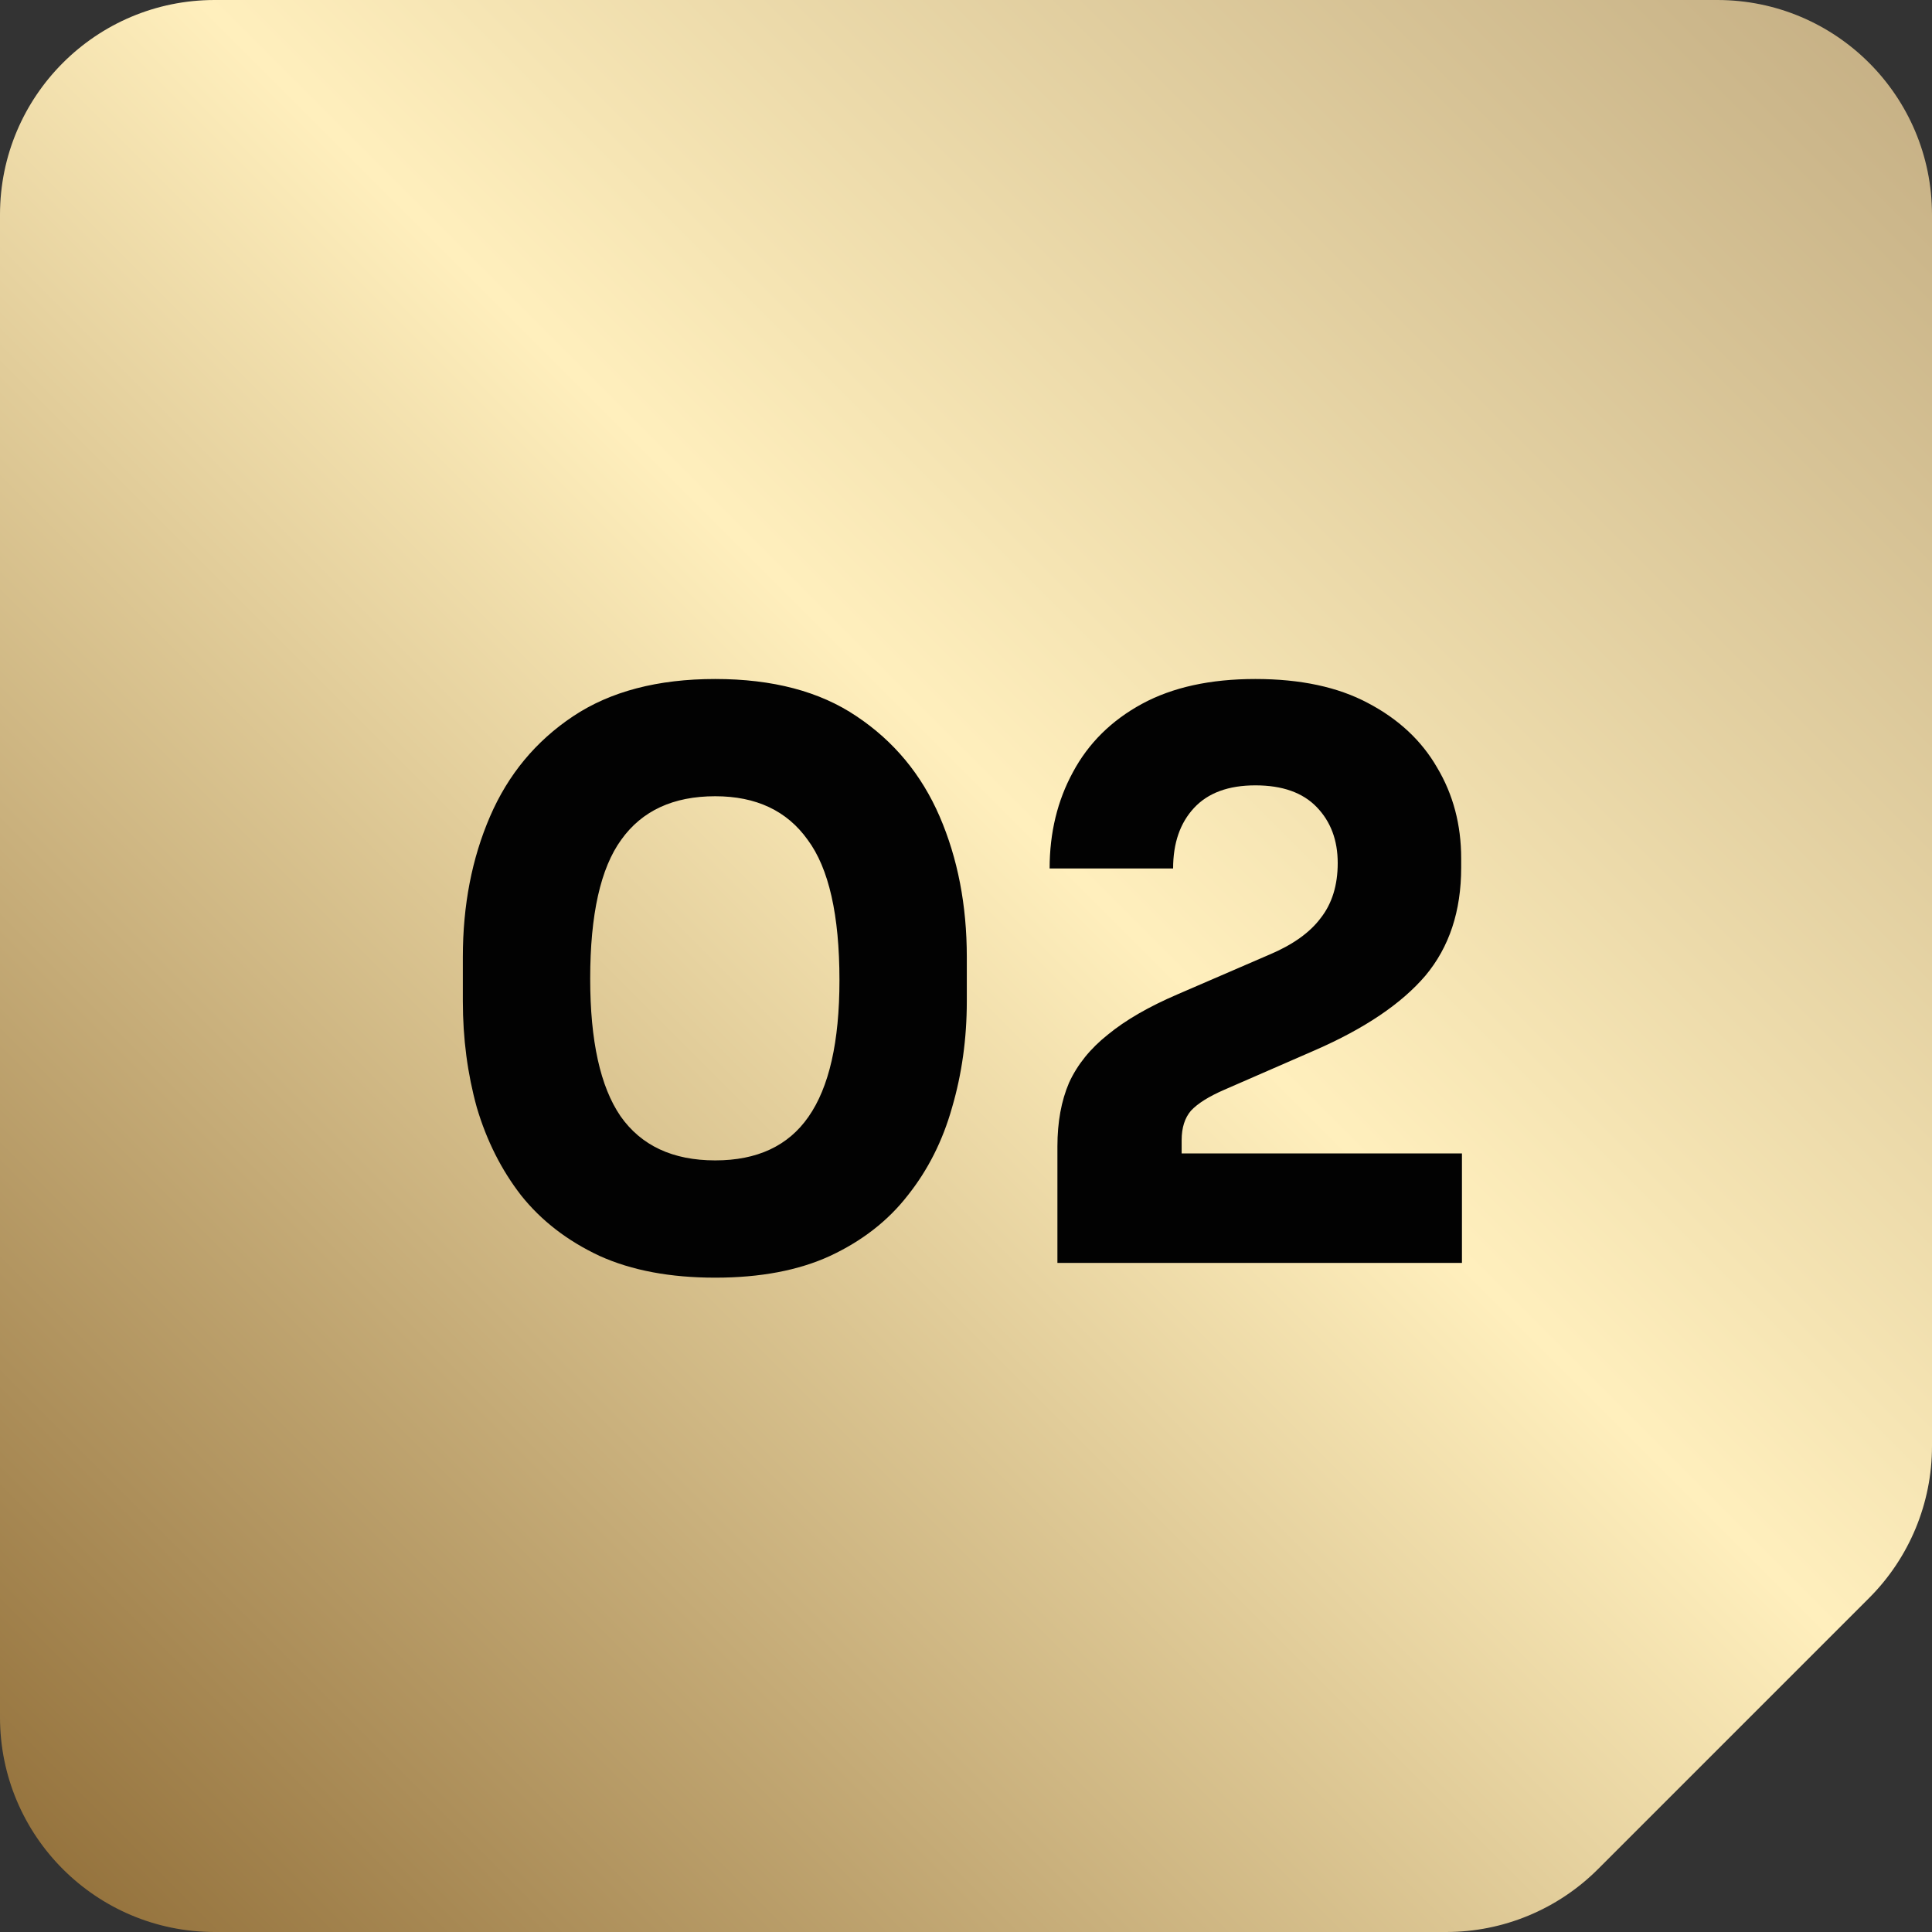 <svg xmlns="http://www.w3.org/2000/svg" width="60" height="60" viewBox="0 0 60 60" fill="none"><rect x="0" y="0" width="60" height="60" fill="#333333" stroke="none"/><path d="M49.627 58.047C48.376 59.298 46.681 60 44.913 60H6.667C2.985 60 0 57.015 0 53.333V6.667C0 2.985 2.985 0 6.667 0H53.333C57.015 0 60 2.985 60 6.667V44.913C60 46.681 59.298 48.376 58.047 49.627L49.627 58.047Z" fill="url(#paint0_linear_3670_1142)"></path><path d="M22.212 39.679C20.813 39.679 19.615 39.454 18.619 39.003C17.622 38.537 16.81 37.91 16.183 37.123C15.572 36.335 15.114 35.426 14.809 34.398C14.519 33.353 14.374 32.252 14.374 31.094V29.72C14.374 28.112 14.656 26.657 15.219 25.355C15.781 24.053 16.641 23.016 17.799 22.244C18.956 21.473 20.427 21.087 22.212 21.087C23.996 21.087 25.459 21.473 26.6 22.244C27.758 23.016 28.618 24.053 29.181 25.355C29.743 26.657 30.025 28.112 30.025 29.72V31.094C30.025 32.252 29.872 33.353 29.566 34.398C29.277 35.426 28.819 36.335 28.192 37.123C27.581 37.91 26.777 38.537 25.78 39.003C24.8 39.454 23.61 39.679 22.212 39.679ZM22.212 36.037C23.514 36.037 24.478 35.587 25.105 34.687C25.748 33.771 26.07 32.356 26.07 30.443C26.07 28.417 25.74 26.962 25.081 26.078C24.438 25.178 23.482 24.728 22.212 24.728C20.909 24.728 19.937 25.178 19.294 26.078C18.651 26.962 18.329 28.401 18.329 30.395C18.329 32.324 18.643 33.747 19.27 34.663C19.913 35.579 20.893 36.037 22.212 36.037ZM32.839 39.221V35.603C32.839 34.848 32.959 34.189 33.2 33.626C33.458 33.063 33.859 32.565 34.406 32.131C34.953 31.681 35.676 31.263 36.576 30.877L39.422 29.647C40.145 29.342 40.676 28.964 41.013 28.514C41.367 28.064 41.544 27.493 41.544 26.802C41.544 26.094 41.327 25.516 40.893 25.066C40.459 24.615 39.824 24.39 38.988 24.39C38.152 24.39 37.517 24.623 37.083 25.09C36.649 25.556 36.432 26.183 36.432 26.971H32.597C32.597 25.861 32.839 24.864 33.321 23.98C33.803 23.08 34.519 22.373 35.467 21.858C36.416 21.344 37.589 21.087 38.988 21.087C40.386 21.087 41.552 21.336 42.484 21.834C43.433 22.332 44.148 23 44.63 23.836C45.129 24.672 45.378 25.612 45.378 26.657V26.946C45.378 28.297 45.008 29.414 44.269 30.298C43.529 31.166 42.388 31.938 40.844 32.613L38.023 33.843C37.541 34.052 37.195 34.269 36.986 34.494C36.793 34.719 36.697 35.025 36.697 35.41V36.616L35.756 35.82H45.402V39.221H32.839Z" fill="#020202"></path><defs><linearGradient id="paint0_linear_3670_1142" x1="60" y1="0" x2="0" y2="60" gradientUnits="userSpaceOnUse"><stop stop-color="#C3AD82"></stop><stop offset="0.448" stop-color="#FFEFBD"></stop><stop offset="1" stop-color="#8F6C36"></stop></linearGradient></defs></svg>
